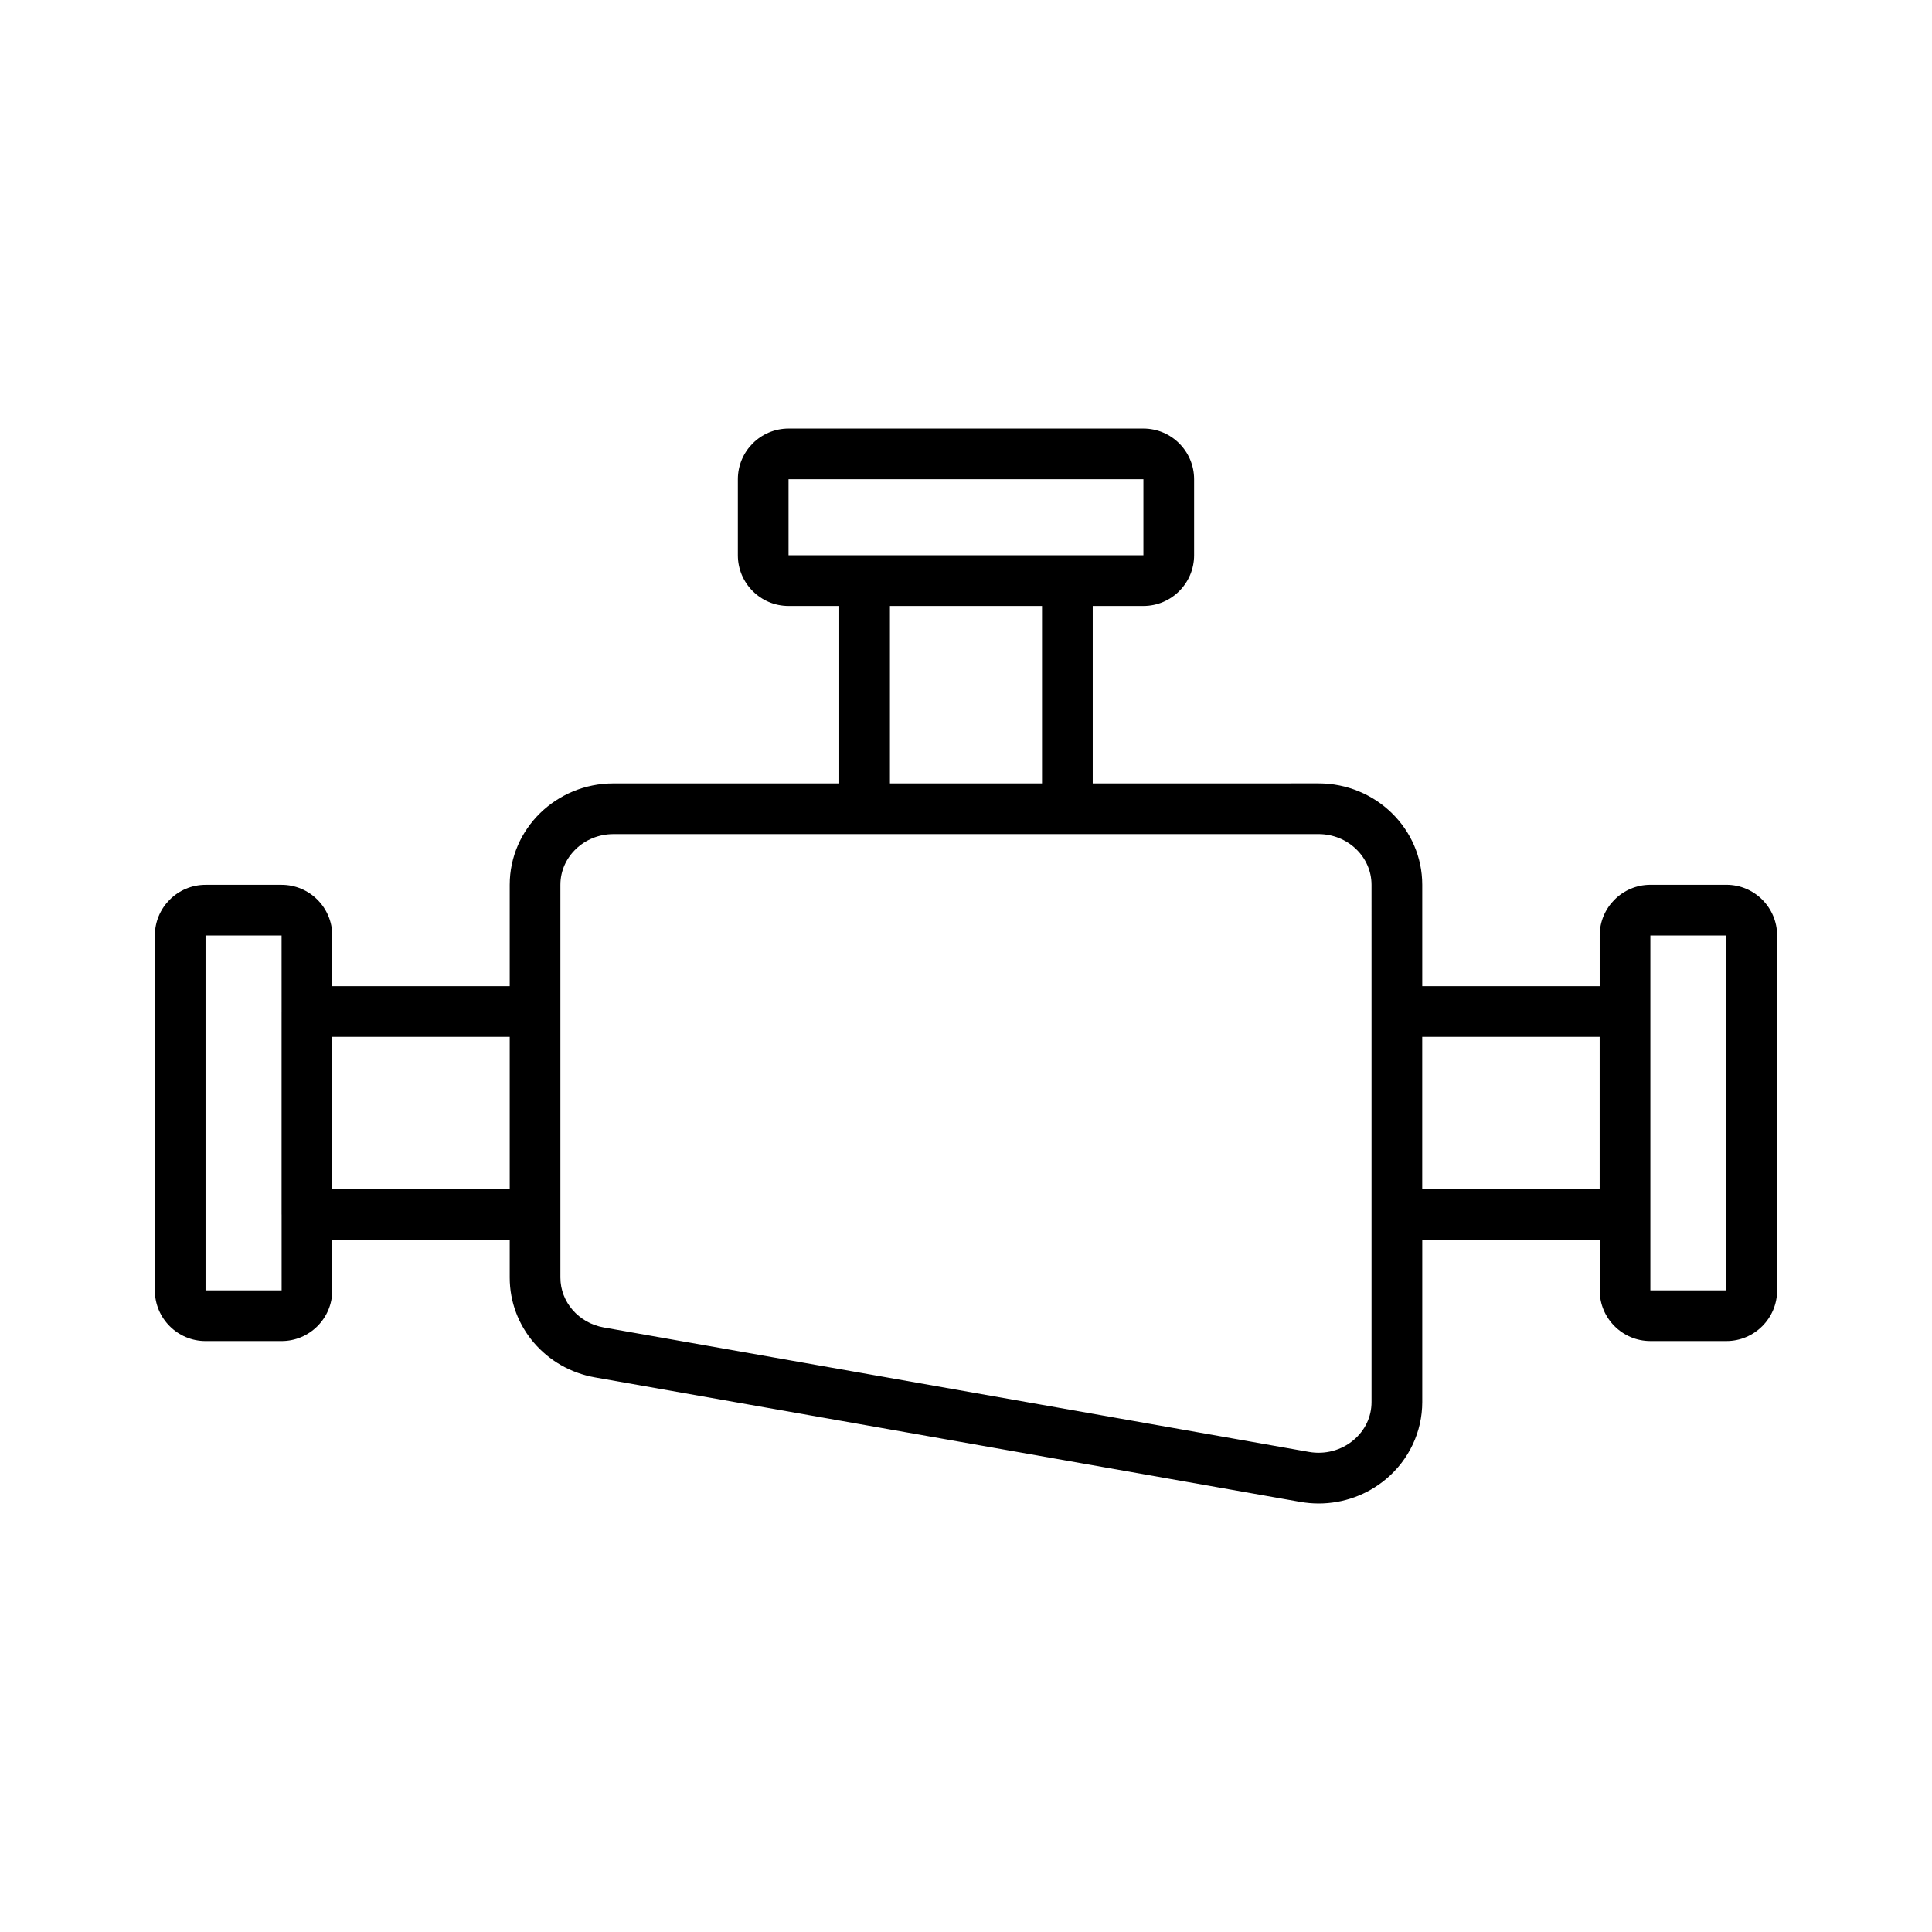 <?xml version="1.0" encoding="UTF-8"?>
<!-- Uploaded to: SVG Repo, www.svgrepo.com, Generator: SVG Repo Mixer Tools -->
<svg fill="#000000" width="800px" height="800px" version="1.1" viewBox="144 144 512 512" xmlns="http://www.w3.org/2000/svg">
 <path d="m601.52 378.48h-20.152c-7.41 0-13.434 6.027-13.434 13.434v13.434h-47.023v-26.871c0-14.82-12.328-26.871-27.48-26.871l-59.848 0.008v-47.023h13.434c7.41 0 13.434-6.027 13.434-13.434v-20.152c0-7.406-6.023-13.434-13.434-13.434h-94.043c-7.41 0-13.434 6.027-13.434 13.434v20.152c0 7.406 6.023 13.434 13.434 13.434h13.434v47.023h-59.848c-15.152 0-27.48 12.051-27.48 26.871v26.871h-47.023v-13.434c0-7.406-6.023-13.434-13.434-13.434h-20.152c-7.41 0-13.434 6.027-13.434 13.434v94.043c0 7.406 6.023 13.434 13.434 13.434h20.152c7.41 0 13.434-6.027 13.434-13.434v-13.434h47.023v10.051c0 13.008 9.504 24.133 22.598 26.445l186.87 32.977h0.004c1.637 0.289 3.281 0.434 4.914 0.434 6.512 0 12.828-2.258 17.871-6.488 6.086-5.117 9.578-12.551 9.578-20.395v-43.027h47.023v13.434c0 7.406 6.023 13.434 13.434 13.434h20.152c7.41 0 13.434-6.027 13.434-13.434v-94.043c0-7.406-6.023-13.438-13.434-13.438zm-403.05 107.48v-94.043h20.152l0.004 20.141c0 0.004-0.004 0.008-0.004 0.012v53.738c0 0.012 0.008 0.023 0.008 0.039l0.004 20.113zm80.609-26.871h-47.023v-40.305h47.023zm73.891-167.93v-20.152h94.043v20.152zm67.176 13.434v47.023h-40.305v-47.023zm87.324 107.48v103.48c0 3.922-1.699 7.512-4.777 10.098-3.258 2.731-7.566 3.871-11.816 3.121h0.004l-186.87-32.977c-6.664-1.184-11.5-6.738-11.5-13.223v-104.09c0-7.406 6.301-13.434 14.047-13.434l66.562-0.004h120.3c7.742 0 14.047 6.027 14.047 13.434zm60.457 47.02h-47.023v-40.305h47.023zm33.59 26.871h-20.152v-94.043h20.152z"/>
</svg>